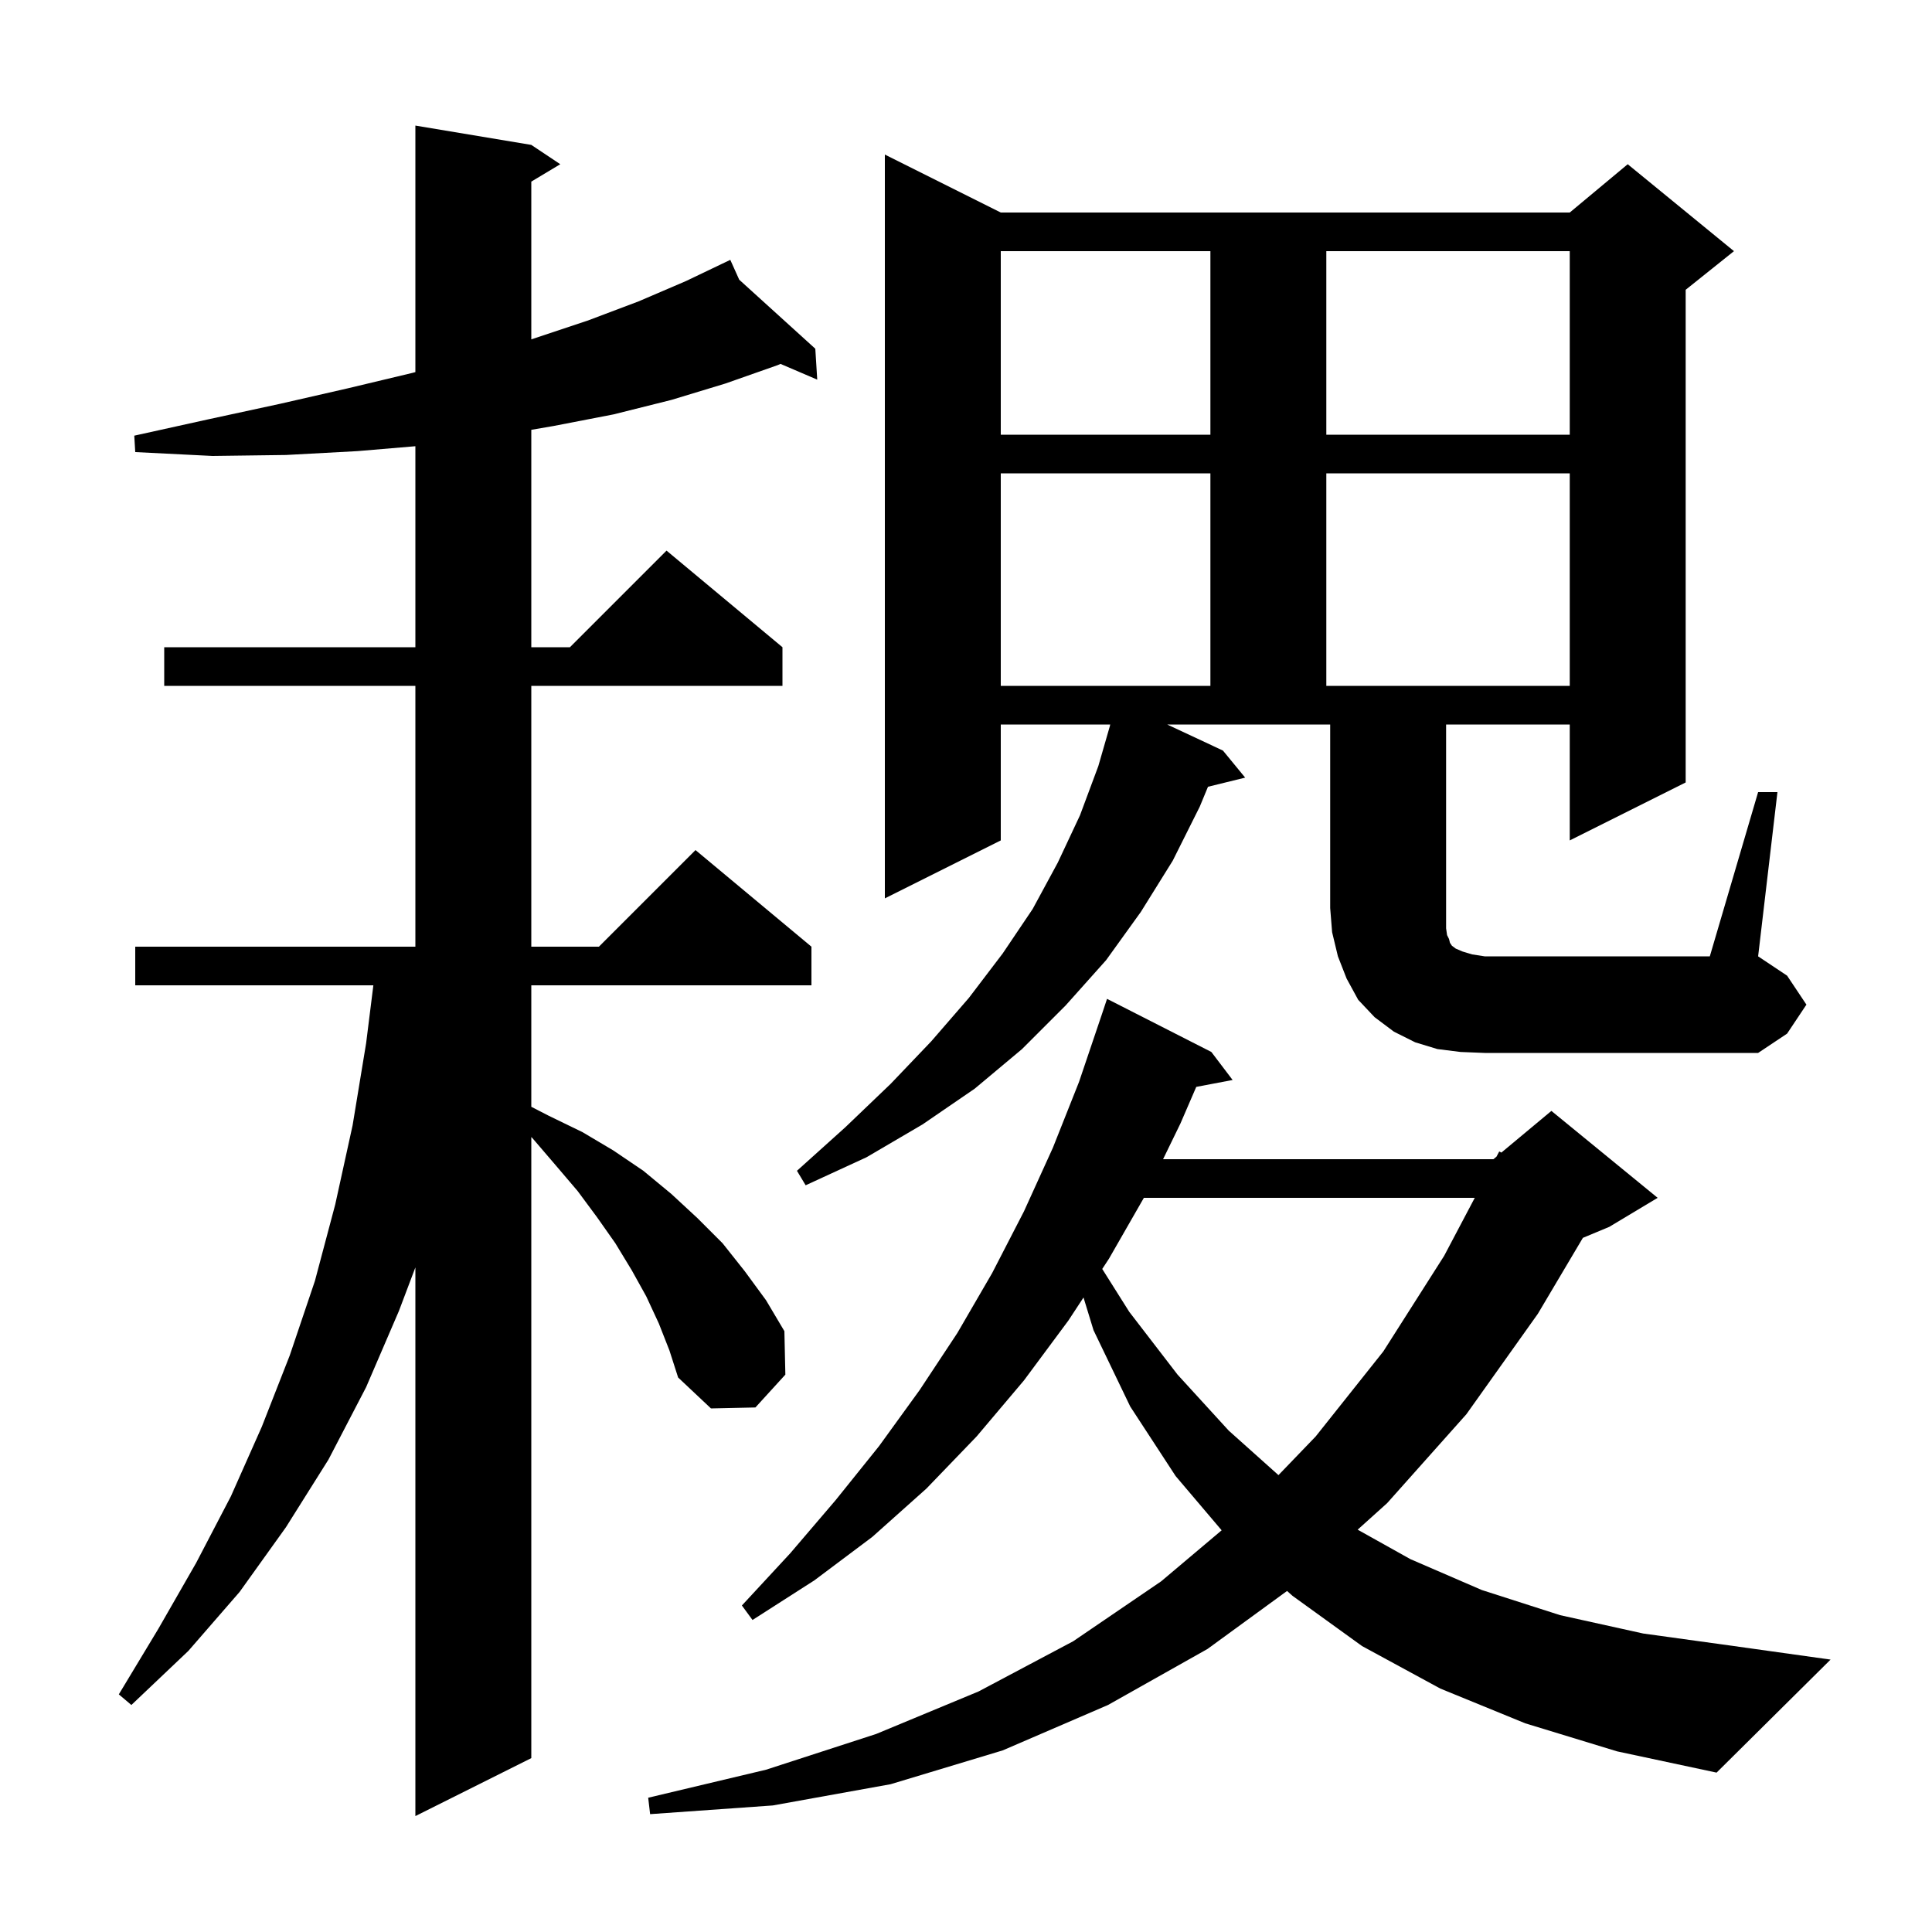 <svg xmlns="http://www.w3.org/2000/svg" xmlns:xlink="http://www.w3.org/1999/xlink" version="1.1" baseProfile="full" viewBox="0 0 200 200" width="200" height="200"><g fill="currentColor"><path d="M 68.2 137.0 L 66.9 134.2 L 65.4 131.5 L 63.7 128.7 L 61.8 126.0 L 59.8 123.3 L 57.5 120.6 L 55.1 117.8 L 55.0 117.707 L 55.0 182.0 L 43.0 188.0 L 43.0 131.203 L 41.3 135.7 L 37.9 143.6 L 34.0 151.1 L 29.6 158.1 L 24.8 164.8 L 19.5 170.9 L 13.6 176.5 L 12.3 175.4 L 16.4 168.6 L 20.3 161.8 L 23.9 154.9 L 27.1 147.7 L 30.0 140.3 L 32.6 132.6 L 34.7 124.7 L 36.5 116.5 L 37.9 108.0 L 38.65 102.0 L 14.0 102.0 L 14.0 98.0 L 43.0 98.0 L 43.0 71.0 L 17.0 71.0 L 17.0 67.0 L 43.0 67.0 L 43.0 46.193 L 37.0 46.7 L 29.6 47.1 L 22.0 47.2 L 14.0 46.8 L 13.9 45.1 L 21.6 43.4 L 29.0 41.8 L 36.0 40.2 L 42.7 38.6 L 43.0 38.52 L 43.0 13.0 L 55.0 15.0 L 58.0 17.0 L 55.0 18.8 L 55.0 35.13 L 55.1 35.1 L 60.8 33.2 L 66.1 31.2 L 71.0 29.1 L 74.713 27.324 L 74.7 27.3 L 74.722 27.32 L 75.6 26.9 L 76.523 28.954 L 84.4 36.1 L 84.6 39.3 L 80.797 37.67 L 80.5 37.8 L 75.1 39.7 L 69.5 41.4 L 63.5 42.9 L 57.3 44.1 L 55.0 44.495 L 55.0 67.0 L 59.0 67.0 L 69.0 57.0 L 81.0 67.0 L 81.0 71.0 L 55.0 71.0 L 55.0 98.0 L 62.0 98.0 L 72.0 88.0 L 84.0 98.0 L 84.0 102.0 L 55.0 102.0 L 55.0 114.574 L 56.8 115.5 L 60.3 117.2 L 63.5 119.1 L 66.6 121.2 L 69.5 123.6 L 72.2 126.1 L 74.8 128.7 L 77.1 131.6 L 79.3 134.6 L 81.2 137.8 L 81.3 142.3 L 78.2 145.7 L 73.6 145.8 L 70.2 142.6 L 69.3 139.8 Z M 157.9 178.4 L 149.1 174.8 L 141.0 170.4 L 133.8 165.2 L 133.235 164.696 L 125.0 170.7 L 114.7 176.5 L 103.8 181.2 L 92.2 184.7 L 80.0 186.9 L 67.3 187.8 L 67.1 186.1 L 79.3 183.2 L 90.7 179.5 L 101.3 175.1 L 111.1 169.9 L 120.2 163.7 L 126.465 158.416 L 121.7 152.8 L 117.0 145.6 L 113.2 137.7 L 112.165 134.316 L 110.6 136.7 L 106.0 142.9 L 101.1 148.7 L 95.9 154.1 L 90.3 159.1 L 84.3 163.6 L 77.9 167.7 L 76.8 166.2 L 81.8 160.8 L 86.5 155.3 L 91.0 149.7 L 95.2 143.9 L 99.1 138.0 L 102.7 131.8 L 106.0 125.4 L 109.0 118.8 L 111.7 112.0 L 114.1 104.9 L 114.6 103.4 L 125.4 108.9 L 127.6 111.8 L 123.837 112.514 L 122.2 116.3 L 120.401 120.0 L 154.6 120.0 L 154.917 119.736 L 155.2 119.2 L 155.423 119.314 L 160.6 115.0 L 171.6 124.0 L 166.6 127.0 L 163.859 128.142 L 159.2 136.0 L 151.8 146.4 L 143.6 155.6 L 140.544 158.351 L 146.0 161.4 L 153.4 164.6 L 161.5 167.2 L 170.1 169.1 L 179.5 170.4 L 189.5 171.8 L 177.7 183.5 L 167.4 181.3 Z M 118.413 124.0 L 114.8 130.3 L 114.103 131.362 L 116.9 135.8 L 121.9 142.3 L 127.2 148.1 L 132.346 152.704 L 136.2 148.7 L 143.2 139.9 L 149.5 130.0 L 152.667 124.0 Z M 182.0 82.0 L 184.0 82.0 L 182.0 99.0 L 185.0 101.0 L 187.0 104.0 L 185.0 107.0 L 182.0 109.0 L 153.7 109.0 L 151.2 108.9 L 148.8 108.6 L 146.5 107.9 L 144.3 106.8 L 142.3 105.3 L 140.6 103.5 L 139.4 101.3 L 138.5 99.0 L 137.9 96.5 L 137.7 94.0 L 137.7 75.0 L 120.829 75.0 L 126.6 77.7 L 128.9 80.5 L 125.05 81.446 L 124.2 83.5 L 121.4 89.1 L 118.1 94.4 L 114.5 99.4 L 110.3 104.1 L 105.8 108.6 L 100.9 112.7 L 95.5 116.4 L 89.7 119.8 L 83.4 122.7 L 82.5 121.2 L 87.5 116.7 L 92.2 112.2 L 96.4 107.8 L 100.3 103.3 L 103.8 98.7 L 106.9 94.1 L 109.5 89.3 L 111.8 84.4 L 113.7 79.3 L 114.911 75.102 L 114.9 75.1 L 114.932 75.0 L 103.6 75.0 L 103.6 87.0 L 91.6 93.0 L 91.6 16.0 L 103.6 22.0 L 162.5 22.0 L 168.5 17.0 L 179.5 26.0 L 174.5 30.0 L 174.5 81.0 L 162.5 87.0 L 162.5 75.0 L 149.7 75.0 L 149.7 96.1 L 149.8 96.8 L 150.0 97.2 L 150.1 97.6 L 150.3 97.9 L 150.7 98.2 L 151.4 98.5 L 152.4 98.8 L 153.7 99.0 L 177.0 99.0 Z M 103.6 49.0 L 103.6 71.0 L 125.3 71.0 L 125.3 49.0 Z M 137.3 49.0 L 137.3 71.0 L 162.5 71.0 L 162.5 49.0 Z M 103.6 26.0 L 103.6 45.0 L 125.3 45.0 L 125.3 26.0 Z M 137.3 26.0 L 137.3 45.0 L 162.5 45.0 L 162.5 26.0 Z "/></g></svg>